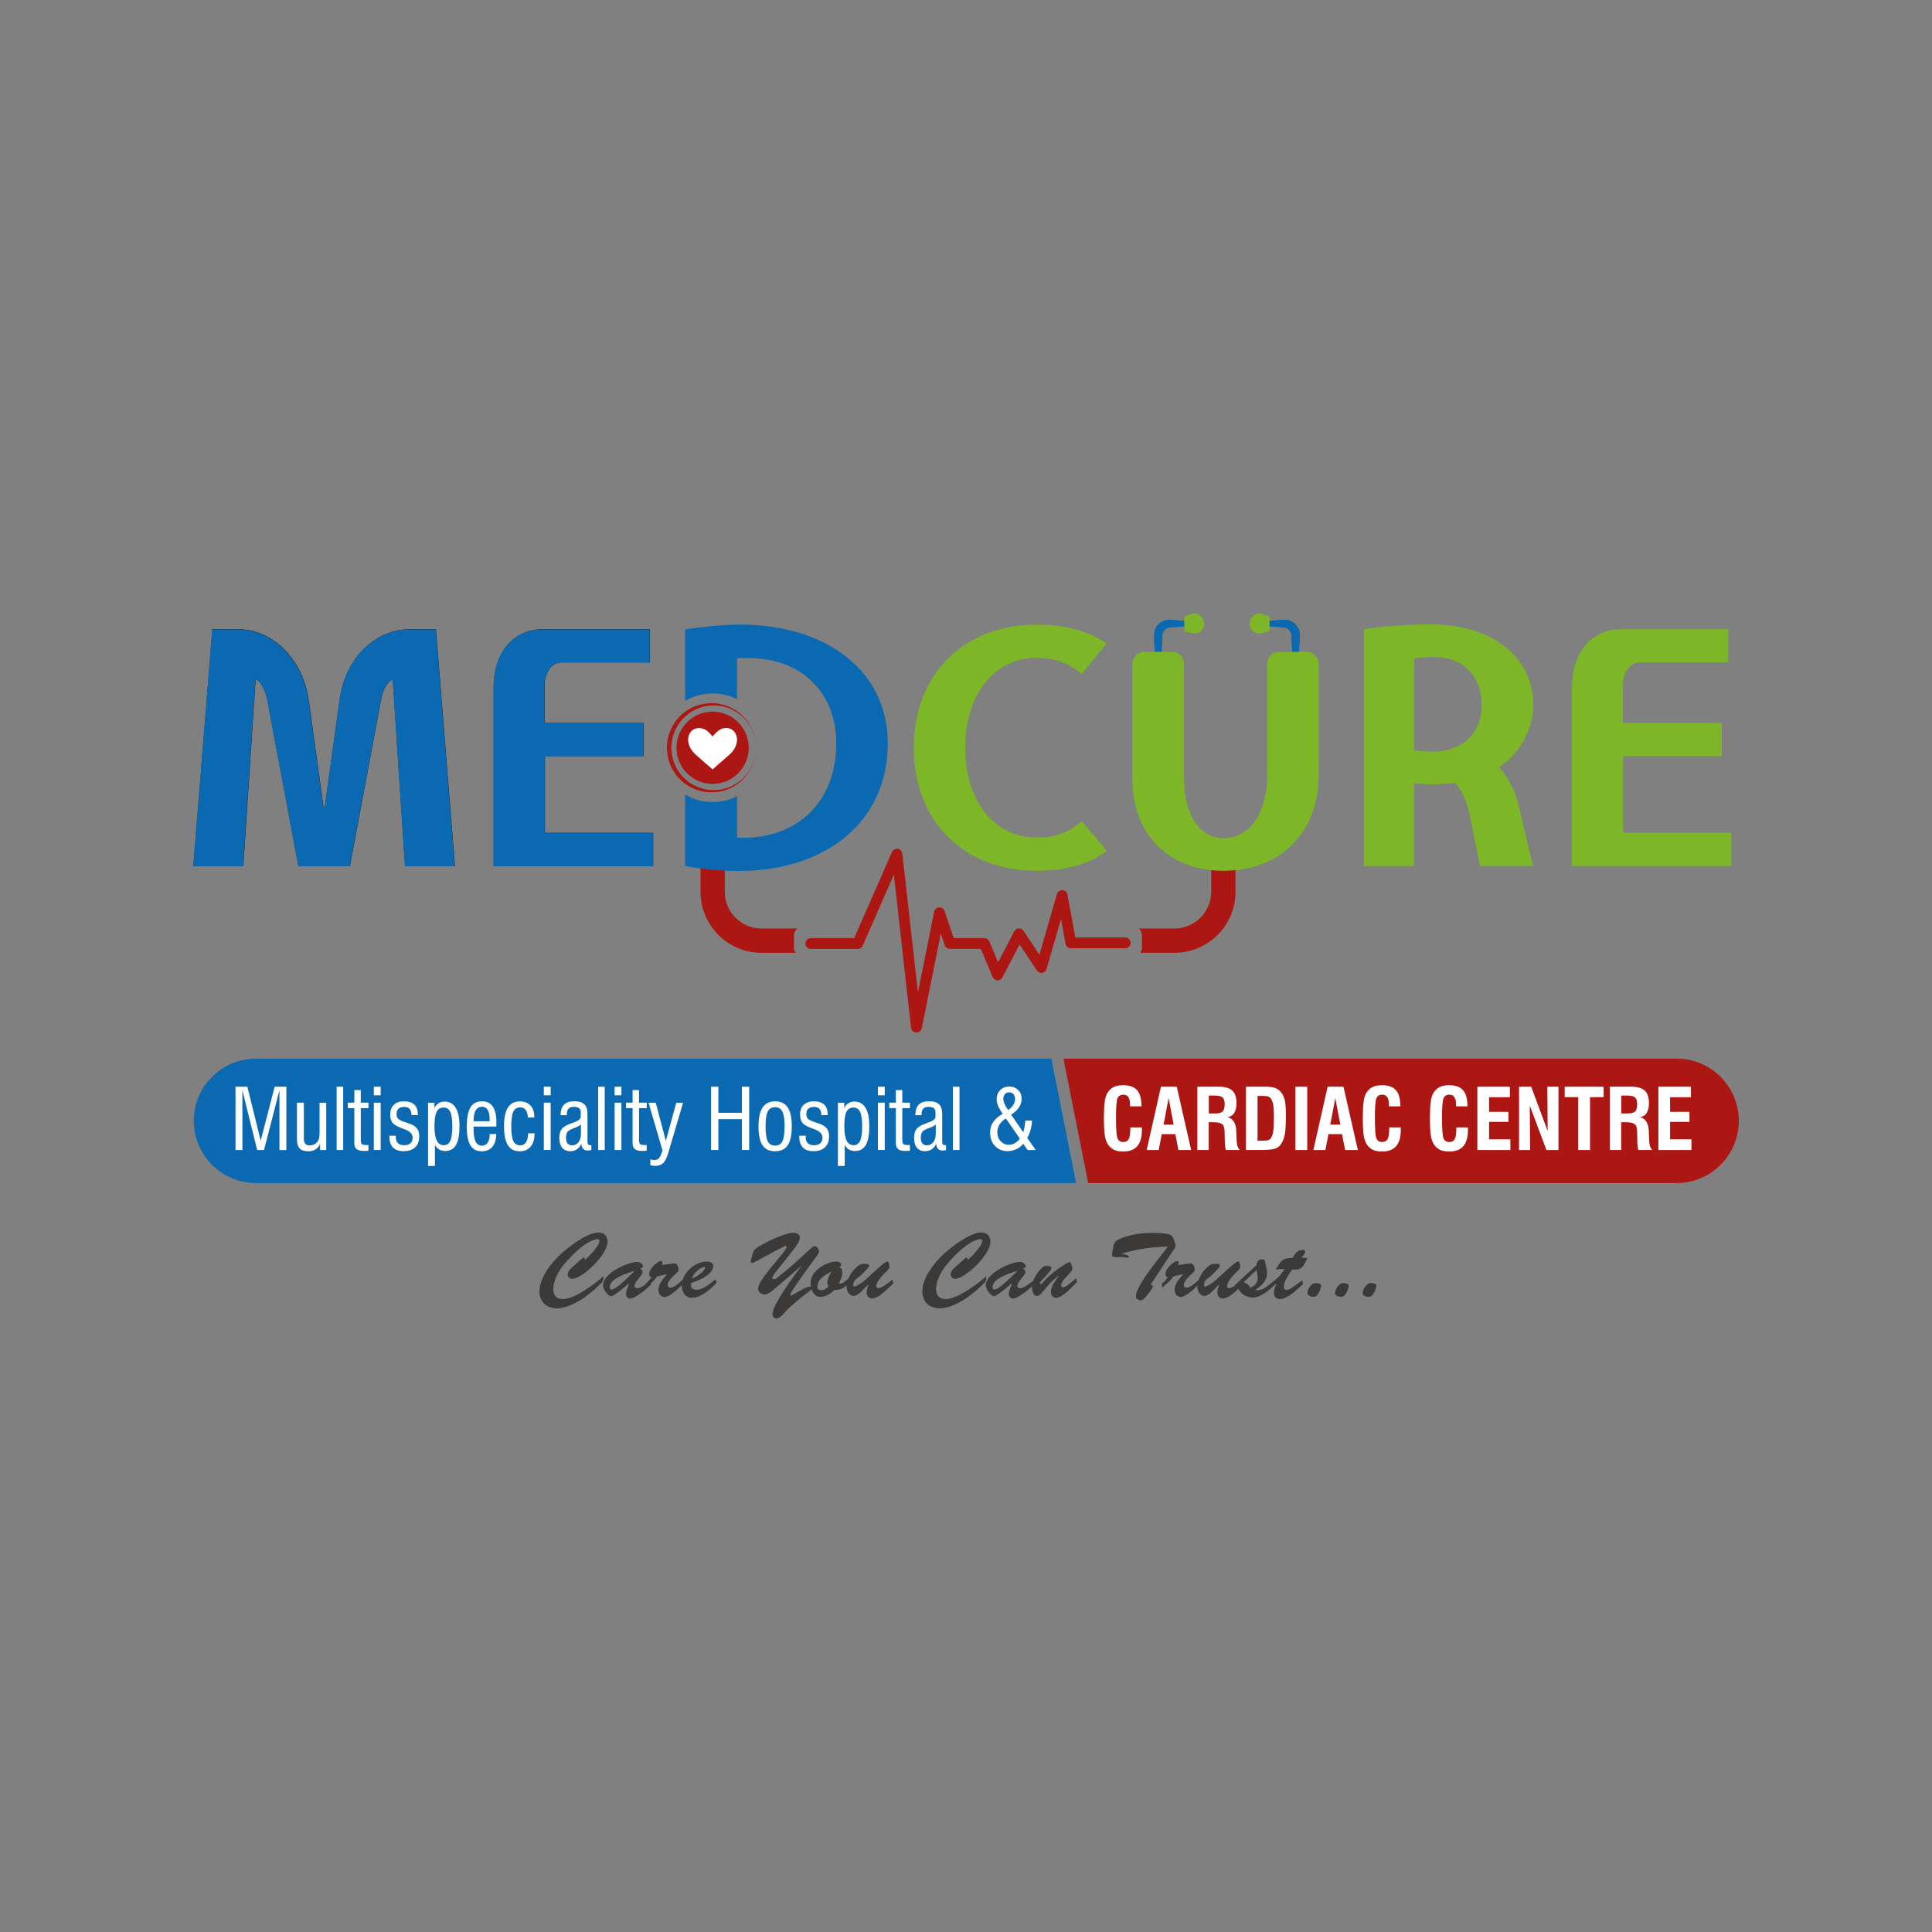 <?xml version="1.0" encoding="UTF-8"?> <svg xmlns="http://www.w3.org/2000/svg" xmlns:xlink="http://www.w3.org/1999/xlink" version="1.1" id="Layer_1" x="0px" y="0px" viewBox="0 0 500 500" style="enable-background:new 0 0 500 500;" xml:space="preserve"><rect x="0" y="0" width="500" height="500" fill="#808080" stroke="none"/> <style type="text/css"> .st0{fill:#0A69B1;} .st1{fill:#AC1714;} .st2{fill:#7DB626;} .st3{fill:#1A1A18;} .st4{fill:#FFFFFF;} .st5{fill:#3B3A39;} </style> <g> <path class="st0" d="M278.49,306.17H66.26c-8.89,0-16.1-7.21-16.1-16.1c0-8.89,7.21-16.1,16.1-16.1h205.82L278.49,306.17z"></path> <path class="st1" d="M433.9,306.17H281.63l-6.42-32.2H433.9c8.89,0,16.1,7.21,16.1,16.1C450,298.96,442.79,306.17,433.9,306.17"></path> <path class="st0" d="M310.42,161.4c-1.83,0.47-3.67,0.71-5.5,0.88c-0.46,0.04-0.92,0.08-1.38,0.11l-0.69,0.04 c-0.23,0.01-0.32,0.03-0.48,0.07c-0.57,0.15-1.06,0.54-1.31,1.06c-0.13,0.26-0.2,0.54-0.21,0.83l-0.04,1.37 c-0.04,0.92-0.1,1.83-0.18,2.75c-0.18,1.83-0.41,3.67-0.89,5.5c-0.47-1.83-0.71-3.67-0.88-5.5c-0.09-0.92-0.14-1.83-0.18-2.75 l-0.04-1.38c0-0.62,0.15-1.26,0.42-1.82c0.56-1.13,1.69-1.96,2.92-2.14c0.29-0.05,0.66-0.05,0.88-0.04l0.69,0.04 c0.46,0.03,0.92,0.07,1.38,0.11C306.75,160.7,308.59,160.93,310.42,161.4"></path> <path class="st2" d="M311.22,162.74l-0.17,0.24c-0.59,0.84-1.65,1.19-2.63,0.89l-1.91-0.59l-0.05-3.72l1.9-0.65 c0.97-0.33,2.04,0,2.65,0.82l0.17,0.23C311.8,160.79,311.81,161.91,311.22,162.74"></path> <path class="st0" d="M324.61,161.4c1.83-0.47,3.67-0.7,5.5-0.88c0.46-0.04,0.92-0.08,1.38-0.11l0.69-0.04 c0.23-0.01,0.59-0.01,0.88,0.04c1.24,0.19,2.36,1.01,2.93,2.14c0.28,0.56,0.42,1.2,0.42,1.82l-0.04,1.38 c-0.04,0.92-0.1,1.83-0.18,2.75c-0.18,1.83-0.41,3.67-0.89,5.5c-0.47-1.83-0.71-3.67-0.89-5.5c-0.09-0.92-0.14-1.83-0.18-2.75 l-0.05-1.37c-0.01-0.29-0.08-0.57-0.21-0.83c-0.25-0.52-0.74-0.91-1.31-1.06c-0.16-0.04-0.25-0.06-0.48-0.07l-0.69-0.04 c-0.46-0.03-0.92-0.07-1.38-0.11C328.28,162.11,326.44,161.87,324.61,161.4"></path> <path class="st2" d="M323.81,162.74l0.17,0.24c0.59,0.84,1.65,1.19,2.62,0.89l1.92-0.59l0.05-3.72l-1.9-0.65 c-0.97-0.33-2.04,0-2.65,0.82l-0.17,0.23C323.23,160.79,323.22,161.91,323.81,162.74"></path> <path class="st1" d="M205.48,245.17v-3c0-0.75,0.33-1.42,0.85-1.88h-9.27c-5.24,0-9.49-4.26-9.49-9.49v-14.06h-6.28v14.06 c0,8.7,7.07,15.78,15.77,15.78h8.86C205.64,246.18,205.48,245.69,205.48,245.17"></path> <path class="st1" d="M313.46,221.38v9.42c0,5.23-4.26,9.49-9.49,9.49h-9.27c0.52,0.46,0.85,1.13,0.85,1.88v3 c0,0.52-0.16,1.01-0.44,1.41h8.86c8.7,0,15.77-7.08,15.77-15.78v-9.42H313.46z"></path> <path class="st3" d="M101.66,175.92c-1.17,0.08-2.67,2.67-3.09,5.42l-8,42.77H77.24l-8-42.77c-0.5-2.75-1.92-5.42-3.09-5.42 l-3.17,48.19H50.05l4.92-61.28h6.67c8.67,0,16.59,7.34,18.26,18.26l3.83,27.84h0.33l3.84-27.84c1.5-10.92,9.25-18.26,18.26-18.26 h6.67l4.92,61.28h-12.92L101.66,175.92z"></path> <path class="st3" d="M145.44,171.42c-2.5,0-4.25,2.25-4.5,5.59v10.09h25.6v8.59h-25.51v19.84h28.01v8.59h-41.27v-46.19 c0-9.09,5.09-15.09,12.76-15.09h27.68v8.59H145.44z"></path> <path class="st2" d="M286.42,166.5l-6.42,7.92c-3.67-3-7.42-4.17-11.67-4.17c-10.67,0-18.51,9-18.51,23.26 c0,14.26,7.84,23.26,18.51,23.26c4.34,0,7.92-1.08,11.67-4.25l6.42,7.67c-4.42,3.33-10.34,5.17-18.09,5.17 c-19.34,0-31.85-13.26-31.85-31.85c0-18.59,12.51-31.85,31.85-31.85C275.83,161.67,281.75,163.34,286.42,166.5"></path> <path class="st2" d="M306.43,201.6c0,9.17,4.08,15.34,10.17,15.34c6.84,0,11.34-6.59,11.34-16.42V171.8c0-1.72,1.39-3.11,3.11-3.11 h7.11c1.72,0,3.11,1.39,3.11,3.11v28.72c0,14.92-9.84,24.84-24.68,24.84c-14.09,0-23.51-9.42-23.51-23.6V171.8 c0-1.72,1.39-3.11,3.11-3.11h7.11c1.72,0,3.11,1.39,3.11,3.11V201.6z"></path> <path class="st2" d="M396.81,182.51c0,6.17-3.5,12.59-8.84,16.01c2.25,2.59,4.25,6.34,4.92,9.42l3.84,16.17h-13.67l-2.92-14.17 c-0.67-2.92-2.17-5.92-3.58-7.34c-1.92,0.25-4.34,0.42-6,0.42c-1.08,0-2.92-0.17-4.59-0.33v21.43h-13.01v-61.28 c4.42-0.75,11.34-1.25,17.26-1.25C386.14,161.58,396.81,169.92,396.81,182.51 M365.96,170.51v23.59c0.67,0.25,2.67,0.42,4.92,0.42 c7.59,0,12.59-4.84,12.59-12.09c0-7.42-4.92-12.42-12.26-12.42C369.21,170.01,367.13,170.17,365.96,170.51z"></path> <path class="st2" d="M424.49,171.42c-2.5,0-4.25,2.25-4.5,5.59v10.09h25.6v8.59h-25.51v19.84h28.01v8.59h-41.27v-46.19 c0-9.09,5.09-15.09,12.76-15.09h27.68v8.59H424.49z"></path> <path class="st0" d="M101.61,175.97c-1.17,0.08-2.67,2.67-3.09,5.42l-8,42.77H77.18l-8-42.77c-0.5-2.75-1.92-5.42-3.09-5.42 l-3.17,48.19H50l4.92-61.28h6.67c8.67,0,16.59,7.34,18.26,18.26l3.83,27.84h0.33l3.84-27.84c1.5-10.92,9.25-18.26,18.26-18.26h6.67 l4.92,61.28h-12.92L101.61,175.97z"></path> <path class="st0" d="M145.38,171.47c-2.5,0-4.25,2.25-4.5,5.59v10.09h25.6v8.59h-25.51v19.84h28.01v8.59H127.7v-46.19 c0-9.09,5.09-15.09,12.76-15.09h27.68v8.59H145.38z"></path> <path class="st1" d="M237.17,267.23c-0.02,0-0.04,0-0.06,0c-0.69-0.03-1.25-0.56-1.33-1.24l-4.45-39.63l-8.07,18.39 c-0.22,0.51-0.72,0.84-1.28,0.84h-12.14c-0.77,0-1.4-0.62-1.4-1.4s0.62-1.4,1.4-1.4h11.22l9.79-22.31 c0.25-0.58,0.86-0.91,1.49-0.82c0.62,0.1,1.11,0.6,1.18,1.22l4.04,35.92l4.2-20.86c0.12-0.62,0.65-1.08,1.28-1.12 c0.62-0.05,1.21,0.35,1.41,0.95l2.37,7.02h7.92c0.56,0,1.07,0.34,1.29,0.85l2.28,5.4l4.17-8.02c0.23-0.44,0.67-0.72,1.16-0.75 c0.51-0.02,0.96,0.21,1.24,0.62l4.12,6.21l4.53-15.72c0.18-0.62,0.76-1.03,1.41-1.01c0.65,0.03,1.19,0.5,1.31,1.14l2.05,11.1h12.89 c0.77,0,1.4,0.62,1.4,1.4c0,0.77-0.63,1.4-1.4,1.4h-14.05c-0.67,0-1.25-0.48-1.37-1.14l-1.19-6.43l-3.73,12.94 c-0.15,0.52-0.59,0.91-1.13,0.99c-0.54,0.08-1.07-0.15-1.37-0.61l-4.48-6.75l-4.45,8.55c-0.25,0.48-0.76,0.77-1.29,0.75 c-0.54-0.02-1.02-0.35-1.23-0.85l-3.08-7.28h-8c-0.6,0-1.13-0.38-1.32-0.95l-1.02-3.03l-4.93,24.5 C238.4,266.76,237.83,267.23,237.17,267.23"></path> <path class="st0" d="M191.32,161.63c-3.59,0-9.17,0.5-14.01,1.25v18.52c2.08-1.22,4.51-1.93,7.11-1.93c2.27,0,4.42,0.54,6.32,1.5 v-10.59c0.5-0.08,1.67-0.08,2.92-0.08c13.67,0,22.76,8.84,22.76,22.09c0,14.67-9.59,24.43-24.01,24.43c-0.83,0-1.5,0-1.67-0.08 v-10.67c-1.9,0.96-4.04,1.5-6.32,1.5c-2.59,0-5.02-0.71-7.11-1.93v18.52c4.5,0.75,10,1.25,13.76,1.25 c23.18,0,38.69-13.17,38.69-33.01C229.76,173.97,214.41,161.63,191.32,161.63"></path> <path class="st1" d="M193.77,193.52c0,5.17-4.19,9.35-9.35,9.35c-5.17,0-9.35-4.19-9.35-9.35c0-5.17,4.19-9.35,9.35-9.35 C189.59,184.17,193.77,188.36,193.77,193.52"></path> <path class="st1" d="M195.67,193.52c0.02,2.95-1.17,5.88-3.24,8.01c-2.05,2.15-4.98,3.47-8.01,3.53c-3.03,0.08-6.1-1.09-8.31-3.23 c-1.1-1.07-2-2.36-2.6-3.79c-0.6-1.43-0.91-2.97-0.92-4.52c0-3.1,1.29-6.18,3.52-8.31c2.21-2.15,5.29-3.31,8.32-3.23 c3.03,0.06,5.96,1.38,8.01,3.53C194.5,187.64,195.69,190.57,195.67,193.52 M195.67,193.52c-0.01-1.47-0.31-2.94-0.88-4.3 c-0.57-1.35-1.43-2.58-2.48-3.6c-2.11-2.04-5.03-3.14-7.9-3.06c-2.88,0.06-5.66,1.32-7.6,3.36c-1.96,2.02-3.08,4.8-3.06,7.6 c-0.02,2.8,1.1,5.57,3.06,7.6c1.94,2.04,4.72,3.3,7.6,3.36c2.87,0.08,5.79-1.02,7.9-3.06c1.05-1.02,1.9-2.25,2.48-3.6 C195.36,196.46,195.66,195,195.67,193.52"></path> <path class="st4" d="M184.38,190.59c0.54-0.52,1.03-1.12,1.65-1.56c1.14-0.81,2.55-0.81,3.5-0.13c0.99,0.7,1.42,2.03,1.11,3.39 c-0.27,1.18-0.9,2.15-1.79,2.94c-1.48,1.31-2.98,2.61-4.43,3.89c-1.41-1.23-2.86-2.46-4.27-3.72c-0.89-0.79-1.58-1.73-1.91-2.9 c-0.41-1.48,0.05-2.94,1.14-3.65c1.08-0.7,2.66-0.54,3.79,0.44C183.64,189.69,184.02,190.19,184.38,190.59"></path> <polygon class="st4" points="72.32,297.62 72.32,282.17 68.33,297.62 66.56,297.62 62.73,282.17 62.73,297.62 60.95,297.62 60.95,281.24 64.02,281.24 67.47,295.2 71.08,281.24 74.11,281.24 74.11,297.62 "></polygon> <path class="st4" d="M82.84,297.62v-1.6c-0.24,0.62-0.63,1.09-1.16,1.43c-0.53,0.33-1.16,0.5-1.9,0.5c-1.02,0-1.77-0.25-2.23-0.75 c-0.47-0.5-0.7-1.31-0.7-2.4v-9.42h1.79v9.46c0,0.5,0.13,0.89,0.38,1.17c0.25,0.28,0.6,0.42,1.06,0.42c0.82,0,1.47-0.26,1.93-0.77 c0.46-0.51,0.69-1.23,0.69-2.15v-8.13h1.73v12.24H82.84z"></path> <rect x="87.12" y="281.24" class="st4" width="1.7" height="16.38"></rect> <path class="st4" d="M93.37,295.09c0,0.51,0.09,0.85,0.28,1.01c0.18,0.16,0.62,0.24,1.32,0.24c0.09,0,0.17,0,0.23-0.01 c0.06,0,0.11-0.01,0.15-0.02l0.01,1.5c-0.11,0.01-0.25,0.01-0.43,0.02c-0.44,0.02-0.72,0.03-0.84,0.03c-0.81,0-1.41-0.16-1.8-0.48 c-0.39-0.32-0.59-0.81-0.59-1.46v-9.13h-1.7v-1.41h1.7v-3.27h1.67v3.27h1.99v1.41h-1.99V295.09z"></path> <path class="st4" d="M96.75,281.24h1.77v2.22h-1.77V281.24z M96.75,285.37h1.77v12.24h-1.77V285.37z"></path> <path class="st4" d="M100.78,293.94h1.7c0,0.01,0,0.04-0.01,0.06c-0.02,0.16-0.03,0.27-0.03,0.35c0,0.67,0.19,1.17,0.57,1.52 c0.38,0.35,0.93,0.52,1.65,0.52c0.66,0,1.18-0.18,1.56-0.53c0.38-0.35,0.57-0.84,0.57-1.45c0-0.96-0.74-1.7-2.22-2.21l-0.03-0.01 c-1.49-0.52-2.45-1.03-2.89-1.54c-0.44-0.51-0.66-1.25-0.66-2.22c0-1.07,0.31-1.91,0.94-2.51c0.63-0.6,1.5-0.9,2.62-0.9 c1.19,0,2.09,0.29,2.69,0.86c0.6,0.57,0.9,1.42,0.9,2.54v0.17h-1.63c-0.04-0.74-0.2-1.28-0.5-1.61c-0.3-0.34-0.76-0.51-1.39-0.51 c-0.67,0-1.17,0.16-1.5,0.47c-0.34,0.32-0.5,0.79-0.5,1.41c0,0.28,0.04,0.52,0.13,0.74c0.09,0.22,0.22,0.4,0.39,0.53 c0.31,0.27,0.93,0.55,1.86,0.85c0.5,0.16,0.88,0.29,1.15,0.39c0.84,0.33,1.45,0.74,1.81,1.24c0.36,0.5,0.54,1.16,0.54,1.98 c0,1.23-0.35,2.17-1.06,2.84c-0.71,0.67-1.71,1-3.02,1c-1.2,0-2.11-0.32-2.72-0.95c-0.61-0.63-0.92-1.57-0.92-2.8V293.94z"></path> <path class="st4" d="M110.78,301.76v-16.38h1.66v1.54c0.13-0.53,0.43-0.97,0.92-1.31c0.49-0.35,1.04-0.52,1.67-0.52 c1.29,0,2.26,0.53,2.91,1.6c0.65,1.07,0.97,2.66,0.97,4.78c0,2.21-0.3,3.83-0.9,4.86c-0.6,1.03-1.54,1.55-2.82,1.55 c-0.58,0-1.1-0.14-1.56-0.41c-0.46-0.27-0.82-0.66-1.08-1.17v5.45H110.78z M112.44,291.45c0,1.67,0.2,2.91,0.6,3.72 c0.4,0.81,1.01,1.21,1.84,1.21c0.76,0,1.31-0.39,1.66-1.16c0.35-0.78,0.52-2.04,0.52-3.78c0-1.7-0.18-2.92-0.53-3.68 c-0.36-0.76-0.93-1.13-1.71-1.13c-0.85,0-1.46,0.37-1.82,1.11C112.63,288.47,112.44,289.71,112.44,291.45z"></path> <path class="st4" d="M126.75,293.48h1.68c-0.02,1.45-0.35,2.55-1,3.32c-0.65,0.77-1.57,1.15-2.77,1.15c-1.32,0-2.29-0.51-2.92-1.54 c-0.63-1.03-0.94-2.62-0.94-4.78c0-2.28,0.31-3.96,0.94-5.02c0.63-1.06,1.61-1.59,2.96-1.59c1.27,0,2.21,0.45,2.84,1.35 c0.62,0.9,0.93,2.27,0.93,4.12c0,0.29,0,0.51-0.01,0.66c0,0.15-0.01,0.28-0.02,0.4l-5.88,0.01v0.54c0,1.53,0.18,2.65,0.53,3.35 c0.36,0.7,0.92,1.05,1.69,1.05c0.6,0,1.08-0.27,1.43-0.79c0.35-0.53,0.53-1.25,0.53-2.16V293.48z M122.57,290.17h4.16v-0.33 c0-1.13-0.17-1.98-0.49-2.55c-0.33-0.57-0.82-0.86-1.48-0.86c-0.74,0-1.29,0.31-1.64,0.92 C122.75,287.97,122.57,288.91,122.57,290.17z"></path> <path class="st4" d="M136.67,293.31l1.68-0.01c0,1.48-0.34,2.63-1.02,3.44c-0.68,0.81-1.64,1.21-2.88,1.21 c-1.36,0-2.37-0.54-3.03-1.61c-0.66-1.07-0.98-2.72-0.98-4.94c0-2.14,0.34-3.73,1.02-4.78c0.68-1.05,1.71-1.58,3.1-1.58 c1.14,0,2.05,0.35,2.71,1.05c0.66,0.7,1,1.65,1,2.86v0.26h-1.67c-0.03-0.86-0.22-1.51-0.55-1.96c-0.33-0.45-0.81-0.67-1.41-0.67 c-0.84,0-1.44,0.37-1.79,1.11s-0.54,2-0.54,3.78c0,1.8,0.18,3.08,0.54,3.83c0.36,0.75,0.96,1.12,1.81,1.12 c0.64,0,1.13-0.27,1.48-0.8C136.46,295.09,136.65,294.32,136.67,293.31"></path> <path class="st4" d="M140.74,281.24h1.77v2.22h-1.77V281.24z M140.74,285.37h1.77v12.24h-1.77V285.37z"></path> <path class="st4" d="M153.05,297.64c-0.21,0.04-0.4,0.06-0.56,0.08c-0.16,0.02-0.31,0.03-0.44,0.03c-0.48,0-0.86-0.15-1.14-0.46 c-0.28-0.3-0.43-0.74-0.45-1.3c-0.26,0.62-0.64,1.1-1.14,1.44c-0.5,0.33-1.09,0.5-1.76,0.5c-0.89,0-1.58-0.3-2.07-0.89 c-0.49-0.6-0.74-1.43-0.74-2.51c0-1.06,0.23-1.86,0.69-2.42c0.46-0.55,1.44-1.09,2.96-1.6l0.03-0.01c1.25-0.42,1.87-0.91,1.87-1.47 v-1.13c0-0.5-0.15-0.87-0.43-1.1c-0.29-0.23-0.74-0.35-1.38-0.35c-0.61,0-1.06,0.16-1.36,0.48c-0.3,0.32-0.45,0.81-0.45,1.47v0.21 h-1.61c0.02-1.25,0.32-2.16,0.9-2.74c0.57-0.57,1.48-0.86,2.72-0.86c1.16,0,2.01,0.27,2.55,0.79c0.54,0.53,0.8,1.36,0.8,2.51v7.16 c0,0.32,0.06,0.55,0.17,0.69c0.11,0.14,0.3,0.21,0.55,0.21c0.05,0,0.13-0.01,0.24-0.03c0.01,0,0.03,0,0.04-0.01V297.64z M150.35,291.01c-0.27,0.3-0.87,0.61-1.79,0.95c-0.08,0.03-0.13,0.05-0.17,0.07c-0.8,0.28-1.31,0.59-1.55,0.93 c-0.24,0.35-0.36,0.86-0.36,1.54c0,0.61,0.14,1.08,0.4,1.41c0.27,0.33,0.65,0.5,1.14,0.5c0.71,0,1.27-0.27,1.7-0.81 c0.42-0.54,0.63-1.26,0.63-2.17V291.01z"></path> <rect x="154.8" y="281.24" class="st4" width="1.7" height="16.38"></rect> <path class="st4" d="M159.06,281.24h1.76v2.22h-1.76V281.24z M159.06,285.37h1.76v12.24h-1.76V285.37z"></path> <path class="st4" d="M165.38,295.09c0,0.51,0.09,0.85,0.28,1.01c0.18,0.16,0.62,0.24,1.32,0.24c0.09,0,0.17,0,0.23-0.01 c0.06,0,0.11-0.01,0.15-0.02l0.01,1.5c-0.11,0.01-0.25,0.01-0.43,0.02c-0.44,0.02-0.72,0.03-0.84,0.03c-0.81,0-1.41-0.16-1.8-0.48 c-0.39-0.32-0.59-0.81-0.59-1.46v-9.13h-1.7v-1.41h1.7v-3.27h1.67v3.27h1.99v1.41h-1.99V295.09z"></path> <path class="st4" d="M168.31,301.55v-1.55c0.18,0.08,0.35,0.14,0.53,0.17c0.18,0.04,0.36,0.05,0.53,0.05c0.5,0,0.9-0.17,1.2-0.51 c0.29-0.34,0.59-1,0.88-1.98l-3.6-12.35h1.85l2.62,9.87l2.7-9.87h1.76l-3.77,12.79c-0.4,1.39-0.85,2.33-1.37,2.83 c-0.52,0.5-1.25,0.74-2.2,0.74c-0.14,0-0.31-0.02-0.51-0.05C168.74,301.66,168.53,301.61,168.31,301.55"></path> <polygon class="st4" points="184.03,297.62 184.03,281.24 185.91,281.24 185.91,287.99 192.01,287.99 192.01,281.24 193.89,281.24 193.89,297.62 192.01,297.62 192.01,289.64 185.91,289.64 185.91,297.62 "></polygon> <path class="st4" d="M196.3,291.5c0-2.2,0.35-3.83,1.06-4.89c0.71-1.06,1.79-1.59,3.24-1.59c1.48,0,2.56,0.52,3.26,1.57 c0.7,1.05,1.05,2.68,1.05,4.9c0,2.22-0.35,3.85-1.04,4.89c-0.69,1.04-1.78,1.56-3.27,1.56c-1.49,0-2.58-0.52-3.27-1.55 C196.65,295.37,196.3,293.74,196.3,291.5 M198.13,291.5c0,1.83,0.19,3.12,0.56,3.87c0.38,0.75,1.01,1.12,1.9,1.12 c0.88,0,1.51-0.38,1.89-1.14c0.38-0.76,0.57-2.04,0.57-3.84c0-1.82-0.19-3.1-0.57-3.85c-0.38-0.75-1.01-1.12-1.89-1.12 c-0.89,0-1.52,0.37-1.9,1.11C198.32,288.39,198.13,289.67,198.13,291.5z"></path> <path class="st4" d="M206.85,293.94h1.7c0,0.01,0,0.04-0.01,0.06c-0.02,0.16-0.03,0.27-0.03,0.35c0,0.67,0.19,1.17,0.57,1.52 c0.38,0.35,0.93,0.52,1.65,0.52c0.66,0,1.18-0.18,1.56-0.53c0.38-0.35,0.57-0.84,0.57-1.45c0-0.96-0.74-1.7-2.22-2.21l-0.03-0.01 c-1.49-0.52-2.46-1.03-2.89-1.54c-0.44-0.51-0.66-1.25-0.66-2.22c0-1.07,0.31-1.91,0.94-2.51c0.63-0.6,1.5-0.9,2.62-0.9 c1.19,0,2.09,0.29,2.69,0.86c0.6,0.57,0.9,1.42,0.9,2.54v0.17h-1.63c-0.04-0.74-0.2-1.28-0.5-1.61c-0.3-0.34-0.76-0.51-1.39-0.51 c-0.67,0-1.17,0.16-1.51,0.47c-0.34,0.32-0.5,0.79-0.5,1.41c0,0.28,0.04,0.52,0.13,0.74c0.09,0.22,0.22,0.4,0.39,0.53 c0.31,0.27,0.93,0.55,1.86,0.85c0.5,0.16,0.88,0.29,1.15,0.39c0.84,0.33,1.45,0.74,1.81,1.24c0.36,0.5,0.54,1.16,0.54,1.98 c0,1.23-0.35,2.17-1.06,2.84c-0.71,0.67-1.71,1-3.01,1c-1.2,0-2.11-0.32-2.72-0.95c-0.61-0.63-0.92-1.57-0.92-2.8V293.94z"></path> <path class="st4" d="M216.85,301.76v-16.38h1.66v1.54c0.13-0.53,0.43-0.97,0.92-1.31c0.49-0.35,1.04-0.52,1.66-0.52 c1.29,0,2.26,0.53,2.91,1.6c0.65,1.07,0.97,2.66,0.97,4.78c0,2.21-0.3,3.83-0.9,4.86c-0.6,1.03-1.54,1.55-2.82,1.55 c-0.58,0-1.1-0.14-1.56-0.41c-0.46-0.27-0.82-0.66-1.08-1.17v5.45H216.85z M218.51,291.45c0,1.67,0.2,2.91,0.59,3.72 c0.4,0.81,1.01,1.21,1.84,1.21c0.76,0,1.31-0.39,1.66-1.16c0.35-0.78,0.52-2.04,0.52-3.78c0-1.7-0.18-2.92-0.53-3.68 c-0.36-0.76-0.93-1.13-1.71-1.13c-0.85,0-1.46,0.37-1.82,1.11C218.69,288.47,218.51,289.71,218.51,291.45z"></path> <path class="st4" d="M227.2,281.24h1.77v2.22h-1.77V281.24z M227.2,285.37h1.77v12.24h-1.77V285.37z"></path> <path class="st4" d="M233.52,295.09c0,0.51,0.09,0.85,0.27,1.01c0.19,0.16,0.63,0.24,1.32,0.24c0.09,0,0.17,0,0.23-0.01 c0.06,0,0.11-0.01,0.15-0.02l0.01,1.5c-0.11,0.01-0.25,0.01-0.43,0.02c-0.44,0.02-0.72,0.03-0.84,0.03c-0.81,0-1.41-0.16-1.8-0.48 c-0.39-0.32-0.59-0.81-0.59-1.46v-9.13h-1.7v-1.41h1.7v-3.27h1.67v3.27h1.99v1.41h-1.99V295.09z"></path> <path class="st4" d="M244.87,297.64c-0.21,0.04-0.4,0.06-0.56,0.08c-0.16,0.02-0.31,0.03-0.44,0.03c-0.48,0-0.86-0.15-1.14-0.46 c-0.28-0.3-0.43-0.74-0.45-1.3c-0.26,0.62-0.64,1.1-1.14,1.44c-0.5,0.33-1.09,0.5-1.77,0.5c-0.89,0-1.58-0.3-2.07-0.89 c-0.49-0.6-0.74-1.43-0.74-2.51c0-1.06,0.23-1.86,0.69-2.42c0.46-0.55,1.44-1.09,2.96-1.6l0.03-0.01c1.25-0.42,1.87-0.91,1.87-1.47 v-1.13c0-0.5-0.15-0.87-0.43-1.1c-0.29-0.23-0.74-0.35-1.38-0.35c-0.61,0-1.06,0.16-1.36,0.48c-0.3,0.32-0.45,0.81-0.45,1.47v0.21 h-1.61c0.02-1.25,0.32-2.16,0.89-2.74c0.57-0.57,1.48-0.86,2.72-0.86c1.16,0,2.01,0.27,2.55,0.79c0.53,0.53,0.8,1.36,0.8,2.51v7.16 c0,0.32,0.06,0.55,0.17,0.69c0.11,0.14,0.3,0.21,0.55,0.21c0.05,0,0.13-0.01,0.23-0.03c0.01,0,0.03,0,0.04-0.01V297.64z M242.17,291.01c-0.27,0.3-0.87,0.61-1.79,0.95c-0.08,0.03-0.14,0.05-0.17,0.07c-0.79,0.28-1.31,0.59-1.55,0.93 c-0.24,0.35-0.36,0.86-0.36,1.54c0,0.61,0.14,1.08,0.4,1.41c0.27,0.33,0.65,0.5,1.14,0.5c0.71,0,1.27-0.27,1.7-0.81 c0.42-0.54,0.63-1.26,0.63-2.17V291.01z"></path> <rect x="246.61" y="281.24" class="st4" width="1.7" height="16.38"></rect> <path class="st4" d="M265.94,297.62l-1.13-1.6c-0.51,0.61-1.11,1.08-1.81,1.4c-0.7,0.32-1.44,0.49-2.24,0.49 c-1.33,0-2.42-0.45-3.26-1.34c-0.84-0.89-1.26-2.05-1.26-3.46c0-1.03,0.26-1.93,0.78-2.7c0.52-0.77,1.34-1.5,2.49-2.18 c-0.5-0.65-0.88-1.3-1.16-1.95c-0.28-0.65-0.42-1.23-0.42-1.75c0-0.99,0.3-1.79,0.9-2.4c0.6-0.62,1.4-0.93,2.37-0.93 c0.93,0,1.69,0.3,2.3,0.89c0.6,0.59,0.9,1.35,0.9,2.27c0,0.8-0.23,1.54-0.68,2.23c-0.45,0.69-1.14,1.31-2.04,1.87l3.14,4.57 c0.11-0.35,0.21-0.78,0.31-1.3c0.09-0.52,0.16-1.1,0.21-1.73h1.75c-0.06,0.94-0.2,1.79-0.42,2.55c-0.21,0.76-0.49,1.39-0.83,1.9 l2.2,3.18H265.94z M263.92,294.68l-3.6-5.23c-0.76,0.49-1.32,1.03-1.68,1.62c-0.36,0.58-0.54,1.23-0.54,1.96 c0,0.91,0.28,1.68,0.86,2.3c0.57,0.63,1.28,0.94,2.12,0.94c0.54,0,1.06-0.14,1.55-0.42C263.12,295.58,263.55,295.19,263.92,294.68z M260.9,287.27c0.57-0.38,1.01-0.81,1.32-1.31c0.31-0.5,0.47-1.01,0.47-1.54c0-0.53-0.14-0.95-0.41-1.26 c-0.27-0.31-0.64-0.46-1.11-0.46c-0.48,0-0.85,0.15-1.11,0.46c-0.27,0.31-0.4,0.74-0.4,1.28c0,0.35,0.11,0.77,0.33,1.27 C260.21,286.21,260.51,286.73,260.9,287.27z"></path> <path class="st4" d="M292.53,291.78h2.97c0,0.07,0,0.17,0.01,0.31c0.01,0.14,0.01,0.25,0.01,0.32c0,1.89-0.4,3.3-1.2,4.22 c-0.8,0.92-2.02,1.38-3.66,1.38c-0.78,0-1.45-0.1-2.01-0.3c-0.56-0.2-1.04-0.52-1.45-0.94c-0.55-0.57-0.94-1.35-1.17-2.34 c-0.23-0.99-0.34-2.72-0.34-5.19c0-1.69,0.07-3.03,0.2-4.03c0.14-0.99,0.34-1.74,0.63-2.23c0.44-0.75,0.99-1.3,1.64-1.63 c0.65-0.34,1.49-0.5,2.5-0.5c1.66,0,2.87,0.43,3.62,1.3c0.75,0.87,1.13,2.26,1.14,4.17h-2.96v-0.39c0-0.89-0.14-1.55-0.43-1.98 c-0.29-0.43-0.72-0.65-1.31-0.65c-0.73,0-1.23,0.3-1.5,0.91c-0.27,0.6-0.4,2.27-0.4,5c0,2.95,0.13,4.75,0.39,5.38 c0.26,0.64,0.75,0.96,1.48,0.96c0.68,0,1.16-0.25,1.43-0.75c0.27-0.5,0.4-1.42,0.4-2.77V291.78z"></path> <path class="st4" d="M296.76,297.62l3.69-16.38h4.1l3.72,16.38h-3.29l-0.81-4.12h-3.51l-0.79,4.12H296.76z M301.14,291.05h2.6 l-1.31-6.87L301.14,291.05z"></path> <path class="st4" d="M309.87,297.62v-16.39h5.47c1.65,0,2.84,0.34,3.57,1.01c0.73,0.67,1.09,1.76,1.09,3.28 c0,1.06-0.2,1.9-0.59,2.51c-0.39,0.61-0.96,0.97-1.72,1.08c1.44,0.38,2.2,1.61,2.26,3.67V293l0.09,2.17 c0.03,0.62,0.11,1.11,0.23,1.48c0.13,0.37,0.33,0.69,0.59,0.96h-3.62c-0.08-0.28-0.15-0.6-0.19-0.97c-0.04-0.37-0.07-0.9-0.08-1.58 l-0.04-1.71v-0.44c0-0.95-0.2-1.6-0.61-1.96c-0.4-0.35-1.23-0.53-2.47-0.53h-1.04v7.19H309.87z M312.82,288.16h1.76 c0.89,0,1.5-0.18,1.85-0.53c0.34-0.35,0.52-0.99,0.52-1.9c0-0.82-0.19-1.39-0.56-1.71c-0.38-0.33-1.06-0.49-2.05-0.49h-1.5V288.16z "></path> <path class="st4" d="M322.45,297.62v-16.39h4.91c1,0,1.8,0.09,2.39,0.26c0.59,0.17,1.08,0.45,1.46,0.83 c0.57,0.56,0.98,1.27,1.22,2.12c0.24,0.86,0.36,2.18,0.36,3.98c0,2.33-0.08,3.97-0.25,4.93c-0.16,0.96-0.44,1.78-0.83,2.45 c-0.38,0.68-0.9,1.14-1.57,1.41c-0.67,0.26-1.83,0.4-3.48,0.4H322.45z M325.44,295.21h1.35c0.69,0,1.17-0.05,1.45-0.15 c0.28-0.1,0.5-0.27,0.66-0.51c0.28-0.43,0.49-1.01,0.61-1.75c0.12-0.74,0.18-1.93,0.18-3.56c0-1.59-0.07-2.74-0.21-3.47 c-0.14-0.72-0.39-1.27-0.72-1.64c-0.18-0.18-0.41-0.31-0.69-0.39c-0.28-0.07-0.72-0.11-1.31-0.11h-1.31V295.21z"></path> <rect x="335.26" y="281.24" class="st4" width="3.05" height="16.38"></rect> <path class="st4" d="M339.9,297.62l3.69-16.38h4.1l3.72,16.38h-3.29l-0.81-4.12h-3.51l-0.79,4.12H339.9z M344.28,291.05h2.6 l-1.31-6.87L344.28,291.05z"></path> <path class="st4" d="M359.53,291.78h2.97c0,0.07,0,0.17,0.01,0.31c0.01,0.14,0.01,0.25,0.01,0.32c0,1.89-0.4,3.3-1.2,4.22 c-0.8,0.92-2.02,1.38-3.66,1.38c-0.78,0-1.45-0.1-2.01-0.3c-0.56-0.2-1.04-0.52-1.45-0.94c-0.55-0.57-0.94-1.35-1.17-2.34 c-0.23-0.99-0.34-2.72-0.34-5.19c0-1.69,0.07-3.03,0.2-4.03c0.13-0.99,0.34-1.74,0.63-2.23c0.44-0.75,0.98-1.3,1.64-1.63 c0.65-0.34,1.49-0.5,2.5-0.5c1.66,0,2.87,0.43,3.62,1.3c0.75,0.87,1.14,2.26,1.14,4.17h-2.96v-0.39c0-0.89-0.14-1.55-0.43-1.98 c-0.29-0.43-0.72-0.65-1.31-0.65c-0.73,0-1.23,0.3-1.5,0.91c-0.26,0.6-0.4,2.27-0.4,5c0,2.95,0.13,4.75,0.39,5.38 c0.26,0.64,0.75,0.96,1.48,0.96c0.68,0,1.16-0.25,1.43-0.75c0.27-0.5,0.4-1.42,0.4-2.77V291.78z"></path> <path class="st4" d="M376.91,291.78h2.97c0,0.07,0,0.17,0.01,0.31c0.01,0.14,0.01,0.25,0.01,0.32c0,1.89-0.4,3.3-1.2,4.22 c-0.8,0.92-2.02,1.38-3.67,1.38c-0.78,0-1.45-0.1-2.01-0.3c-0.56-0.2-1.04-0.52-1.45-0.94c-0.55-0.57-0.94-1.35-1.17-2.34 c-0.23-0.99-0.34-2.72-0.34-5.19c0-1.69,0.07-3.03,0.2-4.03c0.14-0.99,0.34-1.74,0.63-2.23c0.44-0.75,0.99-1.3,1.64-1.63 c0.65-0.34,1.49-0.5,2.5-0.5c1.66,0,2.87,0.43,3.62,1.3c0.75,0.87,1.13,2.26,1.14,4.17h-2.96v-0.39c0-0.89-0.14-1.55-0.43-1.98 c-0.29-0.43-0.72-0.65-1.31-0.65c-0.73,0-1.23,0.3-1.5,0.91c-0.27,0.6-0.4,2.27-0.4,5c0,2.95,0.13,4.75,0.39,5.38 c0.26,0.64,0.75,0.96,1.48,0.96c0.68,0,1.16-0.25,1.43-0.75c0.27-0.5,0.4-1.42,0.4-2.77V291.78z"></path> <polygon class="st4" points="382.34,297.62 382.34,281.24 390.75,281.24 390.75,283.96 385.37,283.96 385.37,287.75 390.38,287.75 390.38,290.34 385.37,290.34 385.37,294.86 390.88,294.86 390.88,297.62 "></polygon> <polygon class="st4" points="393.13,297.62 393.13,281.24 396.27,281.24 400.53,292.69 400.45,281.24 403.33,281.24 403.33,297.62 400.21,297.62 395.91,286.14 396,297.62 "></polygon> <polygon class="st4" points="408.45,297.62 408.45,283.94 404.94,283.94 404.94,281.24 415.01,281.24 415.01,283.94 411.5,283.94 411.5,297.62 "></polygon> <path class="st4" d="M416.62,297.62v-16.39h5.47c1.65,0,2.84,0.34,3.57,1.01c0.73,0.67,1.09,1.76,1.09,3.28 c0,1.06-0.2,1.9-0.58,2.51c-0.39,0.61-0.97,0.97-1.72,1.08c1.44,0.38,2.2,1.61,2.26,3.67V293l0.09,2.17 c0.03,0.62,0.11,1.11,0.23,1.48c0.13,0.37,0.33,0.69,0.59,0.96H424c-0.08-0.28-0.15-0.6-0.19-0.97c-0.04-0.37-0.07-0.9-0.08-1.58 l-0.04-1.71v-0.44c0-0.95-0.2-1.6-0.61-1.96c-0.4-0.35-1.23-0.53-2.47-0.53h-1.04v7.19H416.62z M419.57,288.16h1.76 c0.89,0,1.5-0.18,1.85-0.53c0.34-0.35,0.52-0.99,0.52-1.9c0-0.82-0.19-1.39-0.56-1.71c-0.38-0.33-1.06-0.49-2.05-0.49h-1.5V288.16z "></path> <polygon class="st4" points="429.19,297.62 429.19,281.24 437.61,281.24 437.61,283.96 432.22,283.96 432.22,287.75 437.23,287.75 437.23,290.34 432.22,290.34 432.22,294.86 437.74,294.86 437.74,297.62 "></polygon> <path class="st5" d="M149.84,326.42c0.17-0.17,0.95-0.93,1.21-0.93c0.24,0,0.36,0.17,0.24,0.55l0.05,0.05 c2.3-1.99,3.8-4.13,3.8-4.91c0-0.4-0.26-0.57-0.64-0.48c-0.43,0.12-3.13,0.21-8.45,6.43c-1.66,1.95-2.87,4.58-2.87,6.39 c0,1.69,0.81,2.68,2.51,2.68c2.99,0,8.21-3.89,10.47-5.89c0.07,1.21-0.31,1.54-1.21,2.4c-4.63,4.46-8.57,5.89-10.8,5.89 c-2.64,0-4.54-1.64-4.54-4.37c0-3.49,2.92-7.24,5.37-9.54c2.02-1.92,7-5.72,9.83-5.72c1.43,0,2.35,0.76,2.42,2.25 c0.17,3.21-5.96,9.28-8.95,9.73c-0.69,0.09-1.33-0.38-1.33-1.14c0-0.71,0.64-1.42,1.14-1.85L149.84,326.42z"></path> <path class="st5" d="M160.67,333.87c-0.45,0.36-1.97,1.59-2.52,1.59c-0.66,0-2.04-1.57-2.09-2.8c-0.1-2.97,6.08-6.01,8.83-6.08 c1.09-0.02,1.54,0.85,1.54,1.14c0,0.28-0.62,0.52-0.83,0.59c0.45,0.19,0.69,0.45,0.69,0.97c0,0.76-2.07,2.42-2.07,3.54 c0,0.4,0.36,0.57,0.74,0.57c1,0,2.35-1.21,3.37-1.9l0.19,0.88c-1.02,1.16-4.2,3.7-5.37,3.7c-0.78,0-1.14-0.57-1.14-1.26 c0-0.76,0.57-2.02,0.88-2.66l-0.05-0.05L160.67,333.87z M157.8,333.26c0.02,0.12,0.12,0.55,0.47,0.47 c0.48-0.09,1.21-0.02,5.91-4.77l-0.05-0.05C158.49,330.65,157.8,332.09,157.8,333.26z"></path> <path class="st5" d="M170.03,330.34c-0.83,1.31-1.83,1.92-2.85,2.94l-0.09-1.05c0.62-0.5,1.11-1.09,1.57-1.73 c-0.5-0.05-0.64-0.24-0.64-0.74c0-1.71,2.42-3.42,2.99-3.42c0.24,0,0.43,0.19,0.43,0.4c0,0.24-0.07,0.45-0.17,0.66 c2.23-0.31,3.54-0.59,3.78-0.31c0.36,0.45,0.52,0.83,0.57,1.26c0,0.74-0.45,1.09-1,1.54c-0.69,0.59-1.85,1.76-1.85,2.71 c0,0.38,0.38,0.67,0.74,0.67c1.02,0,2.52-1.54,3.3-2.14l0.17,0.88c-0.9,1.02-3.63,3.66-4.98,3.66c-1,0-1.61-0.93-1.61-1.83 c0-1.62,1.23-2.87,2.18-4.01l-0.05-0.05L170.03,330.34z"></path> <path class="st5" d="M185.44,331.95c-1.45,1.69-4.06,3.92-6.41,3.92c-1.73,0-2.54-1.54-2.59-3.11c-0.09-3.11,3.35-6.29,6.43-6.27 c0.76,0,1.71,0.19,1.71,1.14c0,1.16-1.16,2.92-5.72,4.42l-0.05,0.52c-0.07,0.9,0.71,1.21,1.47,1.21c1.69,0,3.68-1.73,4.94-2.73 L185.44,331.95z M182.49,328.13c0-0.17-0.12-0.31-0.28-0.26c-1.19,0.31-2.56,1.45-3.2,3.02 C181.09,330.17,182.52,328.53,182.49,328.13z"></path> <path class="st5" d="M201.08,333.04c-0.71,0.62-2.25,1.99-3.23,1.99c-0.78,0-1.78-0.78-1.64-1.59c0.1-0.52-0.17-1.26,4.23-6.5 c2.02-2.42,3.13-3.7,3.13-4.27c0.02-0.17-0.17-0.24-0.31-0.26c-3.63,1.8-5.62,2.99-7.79,4.13c-0.17,0.12-0.57,0.29-0.76,0.29 c-0.21,0-0.36-0.05-0.4-0.21c-0.05-0.17,0-0.47,0.14-0.95l0.36-1.28c0.26-0.9,0.69-1.23,1.47-1.73c1.97-1.21,6.81-3.61,9.07-3.61 c0.83,0,1.66,0.36,1.66,1.31c0,1.07-1.8,3.23-2.49,4.11c-3.75,4.8-4.58,5.53-4.63,6.24c-0.02,0.31,0.48,0.62,1.26-0.05 c3.37-2.8,0.9-0.45,8.36-7.24c0.26-0.24,0.95-0.95,1.33-0.95c0.59,0,1.11,0.93,1.11,1.42c0,0.66-1.04,1.66-4.46,6.53 c-1.95,2.78-3.44,4.82-2.8,4.87c0.33,0.02,0.4-0.28,3.18-1.71c1.59-0.81,2.28-0.69,2.28-0.31c0,0.38-1.11,1.28-1.45,1.47 c-1.52,1.14-4.42,3.51-5.58,4.89c-0.5,0.57-1.35,1.59-2.16,1.59c-0.67,0-1.05-0.52-1.05-1.16c0-2.37,5.82-10.3,7.5-12.39 l-0.05-0.05L201.08,333.04z"></path> <path class="st5" d="M219.75,331.93c-1.07,1.35-2.11,1.92-3.84,1.92c-1,1.02-2.16,1.78-3.66,1.78c-1.23,0-2.37-1.24-2.47-3.4 c-0.05-1.78,0.83-2.97,2.16-3.99c1.28-1.04,2.99-1.69,4.44-1.76c0.52-0.02,1.31,0.21,1.31,0.86c0,0.36-0.28,0.5-0.55,0.64 c0.71,0.19,0.85,0.69,0.85,1.4c0,1.04-0.47,1.88-0.93,2.8c1.05,0.19,1.71-0.71,2.45-1.26L219.75,331.93z M212.51,330.81 c-0.52,0.52-0.97,1.45-0.97,2.18c0,0.69,0.45,0.9,1.05,0.9c0.78,0,1.28-0.45,1.83-0.95c-0.17-0.38-0.29-0.69-0.29-1.09 c0-1.23,1.12-2.73,1.02-2.78C214.34,329.55,213.22,330.12,212.51,330.81z"></path> <path class="st5" d="M226.21,329.17c0.5-0.45,2.82-2.71,3.42-2.71c0.19,0,0.45,0.07,0.55,1.31c0.05,0.57-0.59,1.12-0.97,1.45 c-0.76,0.69-2.45,2.56-2.45,3.63c0,0.38,0.21,0.52,0.59,0.52c0.9,0,2.94-1.66,3.66-2.23l0.14,1.02c-1.21,1.16-3.72,3.89-5.48,3.89 c-0.88,0-1.4-0.74-1.4-1.57c0-0.71,0.26-1.38,0.5-1.99l-0.05-0.05c-0.92,0.81-2.51,2.94-3.82,2.94c-1.16,0-1.8-1.33-1.8-2.35 c0-2.3,1.78-4.68,3.3-5.67c0.33-0.21,0.64-0.26,1.04-0.26c0.33,0,1.54-0.21,1.45,0.5c-0.05,0.38-0.69,1.04-0.95,1.26 c-0.74,0.83-0.88,1.04-1.8,1.71c-0.74,0.52-1.31,1.04-1.31,2.04c0,0.12,0.02,0.36,0.19,0.36c0.43,0,1.73-0.69,2.85-1.69 L226.21,329.17z"></path> <path class="st5" d="M248.91,326.42c0.17-0.17,0.95-0.93,1.21-0.93c0.24,0,0.36,0.17,0.24,0.55l0.05,0.05 c2.3-1.99,3.8-4.13,3.8-4.91c0-0.4-0.26-0.57-0.64-0.48c-0.43,0.12-3.13,0.21-8.45,6.43c-1.66,1.95-2.87,4.58-2.87,6.39 c0,1.69,0.81,2.68,2.52,2.68c2.99,0,8.21-3.89,10.47-5.89c0.07,1.21-0.31,1.54-1.21,2.4c-4.63,4.46-8.57,5.89-10.8,5.89 c-2.64,0-4.53-1.64-4.53-4.37c0-3.49,2.92-7.24,5.36-9.54c2.02-1.92,7-5.72,9.83-5.72c1.42,0,2.35,0.76,2.42,2.25 c0.17,3.21-5.96,9.28-8.95,9.73c-0.69,0.09-1.33-0.38-1.33-1.14c0-0.71,0.64-1.42,1.14-1.85L248.91,326.42z"></path> <path class="st5" d="M259.74,333.87c-0.45,0.36-1.97,1.59-2.52,1.59c-0.66,0-2.04-1.57-2.09-2.8c-0.1-2.97,6.08-6.01,8.83-6.08 c1.09-0.02,1.54,0.85,1.54,1.14c0,0.28-0.62,0.52-0.83,0.59c0.45,0.19,0.69,0.45,0.69,0.97c0,0.76-2.07,2.42-2.07,3.54 c0,0.4,0.36,0.57,0.74,0.57c1,0,2.35-1.21,3.37-1.9l0.19,0.88c-1.02,1.16-4.2,3.7-5.36,3.7c-0.78,0-1.14-0.57-1.14-1.26 c0-0.76,0.57-2.02,0.88-2.66l-0.05-0.05L259.74,333.87z M256.86,333.26c0.02,0.12,0.12,0.55,0.48,0.47 c0.47-0.09,1.21-0.02,5.91-4.77l-0.05-0.05C257.55,330.65,256.86,332.09,256.86,333.26z"></path> <path class="st5" d="M278.54,330.79l0.19,1.04c-1.26,1.12-3.7,4.04-5.44,4.04c-0.9,0-1.33-0.76-1.33-1.57 c0-1.43,1.28-2.99,2.04-4.08l-0.05-0.05c-1.38,1.02-2.59,2.26-3.66,3.63c-0.36,0.45-1.23,1.61-1.88,1.61 c-1.05,0-1.31-1.49-1.33-2.3c-0.07-1.64,1.43-4.04,2.8-5.2c0.31-0.26,0.52-0.28,0.93-0.28c1.42,0.05,1.31,0.38,1.31,0.52 c0,0.93-2.99,3.32-2.99,3.89c0,0.14,0.12,0.26,0.26,0.26c0.16,0,0.38-0.21,0.47-0.33c1.9-2.42,6.27-5.34,6.96-5.34 c0.1,0,0.24,0.12,0.38,0.45c0.14,0.36,0.28,0.79,0.36,1.28c0,0.93-2.92,2.73-2.92,4.37c0,0.21,0.19,0.43,0.43,0.43 c0.57,0,1.62-0.83,2.04-1.19L278.54,330.79z"></path> <path class="st5" d="M288.87,325.35c-0.55,0-1.07,0-1.07-0.64c0-0.38,0.14-0.97,0.21-1.38c0.28-1.54,0.24-2.02,1.78-2.7 c2.71-1.23,5.94-1.57,8.88-1.57c1.19,0,2.42,0.05,3.58,0.31c1.47,0.33,1.35,1.07,1.97,2.71c0.21,0.57-0.55,1.45-0.88,1.97 l-5.58,8.45l0.05,0.05c0.24-0.09,0.55-0.02,0.55,0.33c0,0.47-0.71,1.33-1,1.69c-0.43,0.55-1.38,1.95-2.11,1.95 c-0.59,0-1.28-0.33-1.28-1c0-2.35,4.37-7.88,5.91-9.85l2.37-3.04c-4.08,0.07-8.12,0.62-12.01,1.83v0.05 c0.33,0.07,1.9,0.24,1.9,0.71c0,0.5-0.95,0.1-1.9,0.12L288.87,325.35z"></path> <path class="st5" d="M303.64,330.34c-0.83,1.31-1.83,1.92-2.85,2.94l-0.09-1.05c0.62-0.5,1.12-1.09,1.57-1.73 c-0.5-0.05-0.64-0.24-0.64-0.74c0-1.71,2.42-3.42,2.99-3.42c0.24,0,0.42,0.19,0.42,0.4c0,0.24-0.07,0.45-0.17,0.66 c2.23-0.31,3.54-0.59,3.77-0.31c0.36,0.45,0.52,0.83,0.57,1.26c0,0.74-0.45,1.09-1,1.54c-0.69,0.59-1.85,1.76-1.85,2.71 c0,0.38,0.38,0.67,0.74,0.67c1.02,0,2.52-1.54,3.3-2.14l0.17,0.88c-0.9,1.02-3.63,3.66-4.99,3.66c-0.99,0-1.61-0.93-1.61-1.83 c0-1.62,1.23-2.87,2.18-4.01l-0.05-0.05L303.64,330.34z"></path> <path class="st5" d="M316.99,329.17c0.5-0.45,2.83-2.71,3.42-2.71c0.19,0,0.45,0.07,0.55,1.31c0.05,0.57-0.59,1.12-0.97,1.45 c-0.76,0.69-2.45,2.56-2.45,3.63c0,0.38,0.21,0.52,0.59,0.52c0.9,0,2.95-1.66,3.66-2.23l0.14,1.02c-1.21,1.16-3.73,3.89-5.48,3.89 c-0.88,0-1.4-0.74-1.4-1.57c0-0.71,0.26-1.38,0.5-1.99l-0.05-0.05c-0.93,0.81-2.52,2.94-3.82,2.94c-1.16,0-1.8-1.33-1.8-2.35 c0-2.3,1.78-4.68,3.3-5.67c0.33-0.21,0.64-0.26,1.04-0.26c0.33,0,1.54-0.21,1.45,0.5c-0.04,0.38-0.69,1.04-0.95,1.26 c-0.74,0.83-0.88,1.04-1.8,1.71c-0.74,0.52-1.31,1.04-1.31,2.04c0,0.12,0.02,0.36,0.19,0.36c0.43,0,1.73-0.69,2.85-1.69 L316.99,329.17z"></path> <path class="st5" d="M329.86,331.41l0.24,0.9c-1.45,1.45-4.04,3.61-5.93,3.51c-1.59-0.07-3.35-0.97-3.78-2.7 c-0.14,0.14-0.31,0.31-0.52,0.31c-0.24,0-0.4-0.24-0.4-0.45c0-0.31,0.38-0.64,0.57-0.83l5.15-4.72c0.05-0.78,0.5-1.54,1.35-1.54 c0.71,0,0.86,0.21,0.93,0.88c0.09,0.9,0.45,1.71,0.45,2.75c0,1.95-1.57,3.4-3.09,4.32c1.52,0.26,2.45-0.45,3.61-1.33L329.86,331.41 z M321.79,331.9c0.88,0.05,1.4,0.78,1.85,1.4c1.42-0.88,1.8-1.28,1.87-2.66c-0.07-0.5-0.16-1.14-0.31-1.95L321.79,331.9z"></path> <path class="st5" d="M338.36,325.59c-1.12,2.26-1.31,3.13-3.92,2.97c-0.81,1.04-2.16,2.99-2.16,4.42c0,0.52,0.17,0.83,0.71,0.83 c0.76,0,1.61-0.71,4.08-2.47l0.12,1.04c-1.4,1.28-3.97,3.82-5.98,3.82c-0.93,0-1.5-0.64-1.5-1.59c0-0.78,0.31-1.69,0.62-2.37 l-0.05-0.05l-1.21,0.97l-0.26-0.9c1.42-1.09,2.73-2.3,3.61-3.8c-1.45,0-1-0.09-2.26,0.1l0.26-0.43c1.28-2.09,1.47-2.47,4.01-2.56 c0.71-0.97,1.23-2.09,2.61-2.09c0.31,0,0.76,0.07,0.76,0.45c0,0.43-0.69,1.21-0.93,1.54L338.36,325.59z"></path> <path class="st5" d="M338.36,334.61c0-0.86,1.05-2.83,2.4-2.54c0.33,0.07,1.16,0.07,1.16,0.76c0,0.02-0.59,2.94-2.07,2.78 C339.21,335.54,338.36,335.42,338.36,334.61"></path> <path class="st5" d="M345.51,334.61c0-0.86,1.05-2.83,2.4-2.54c0.33,0.07,1.16,0.07,1.16,0.76c0,0.02-0.59,2.94-2.07,2.78 C346.36,335.54,345.51,335.42,345.51,334.61"></path> <path class="st5" d="M352.66,334.61c0-0.86,1.05-2.83,2.4-2.54c0.33,0.07,1.16,0.07,1.16,0.76c0,0.02-0.59,2.94-2.07,2.78 C353.51,335.54,352.66,335.42,352.66,334.61"></path> </g> </svg> 